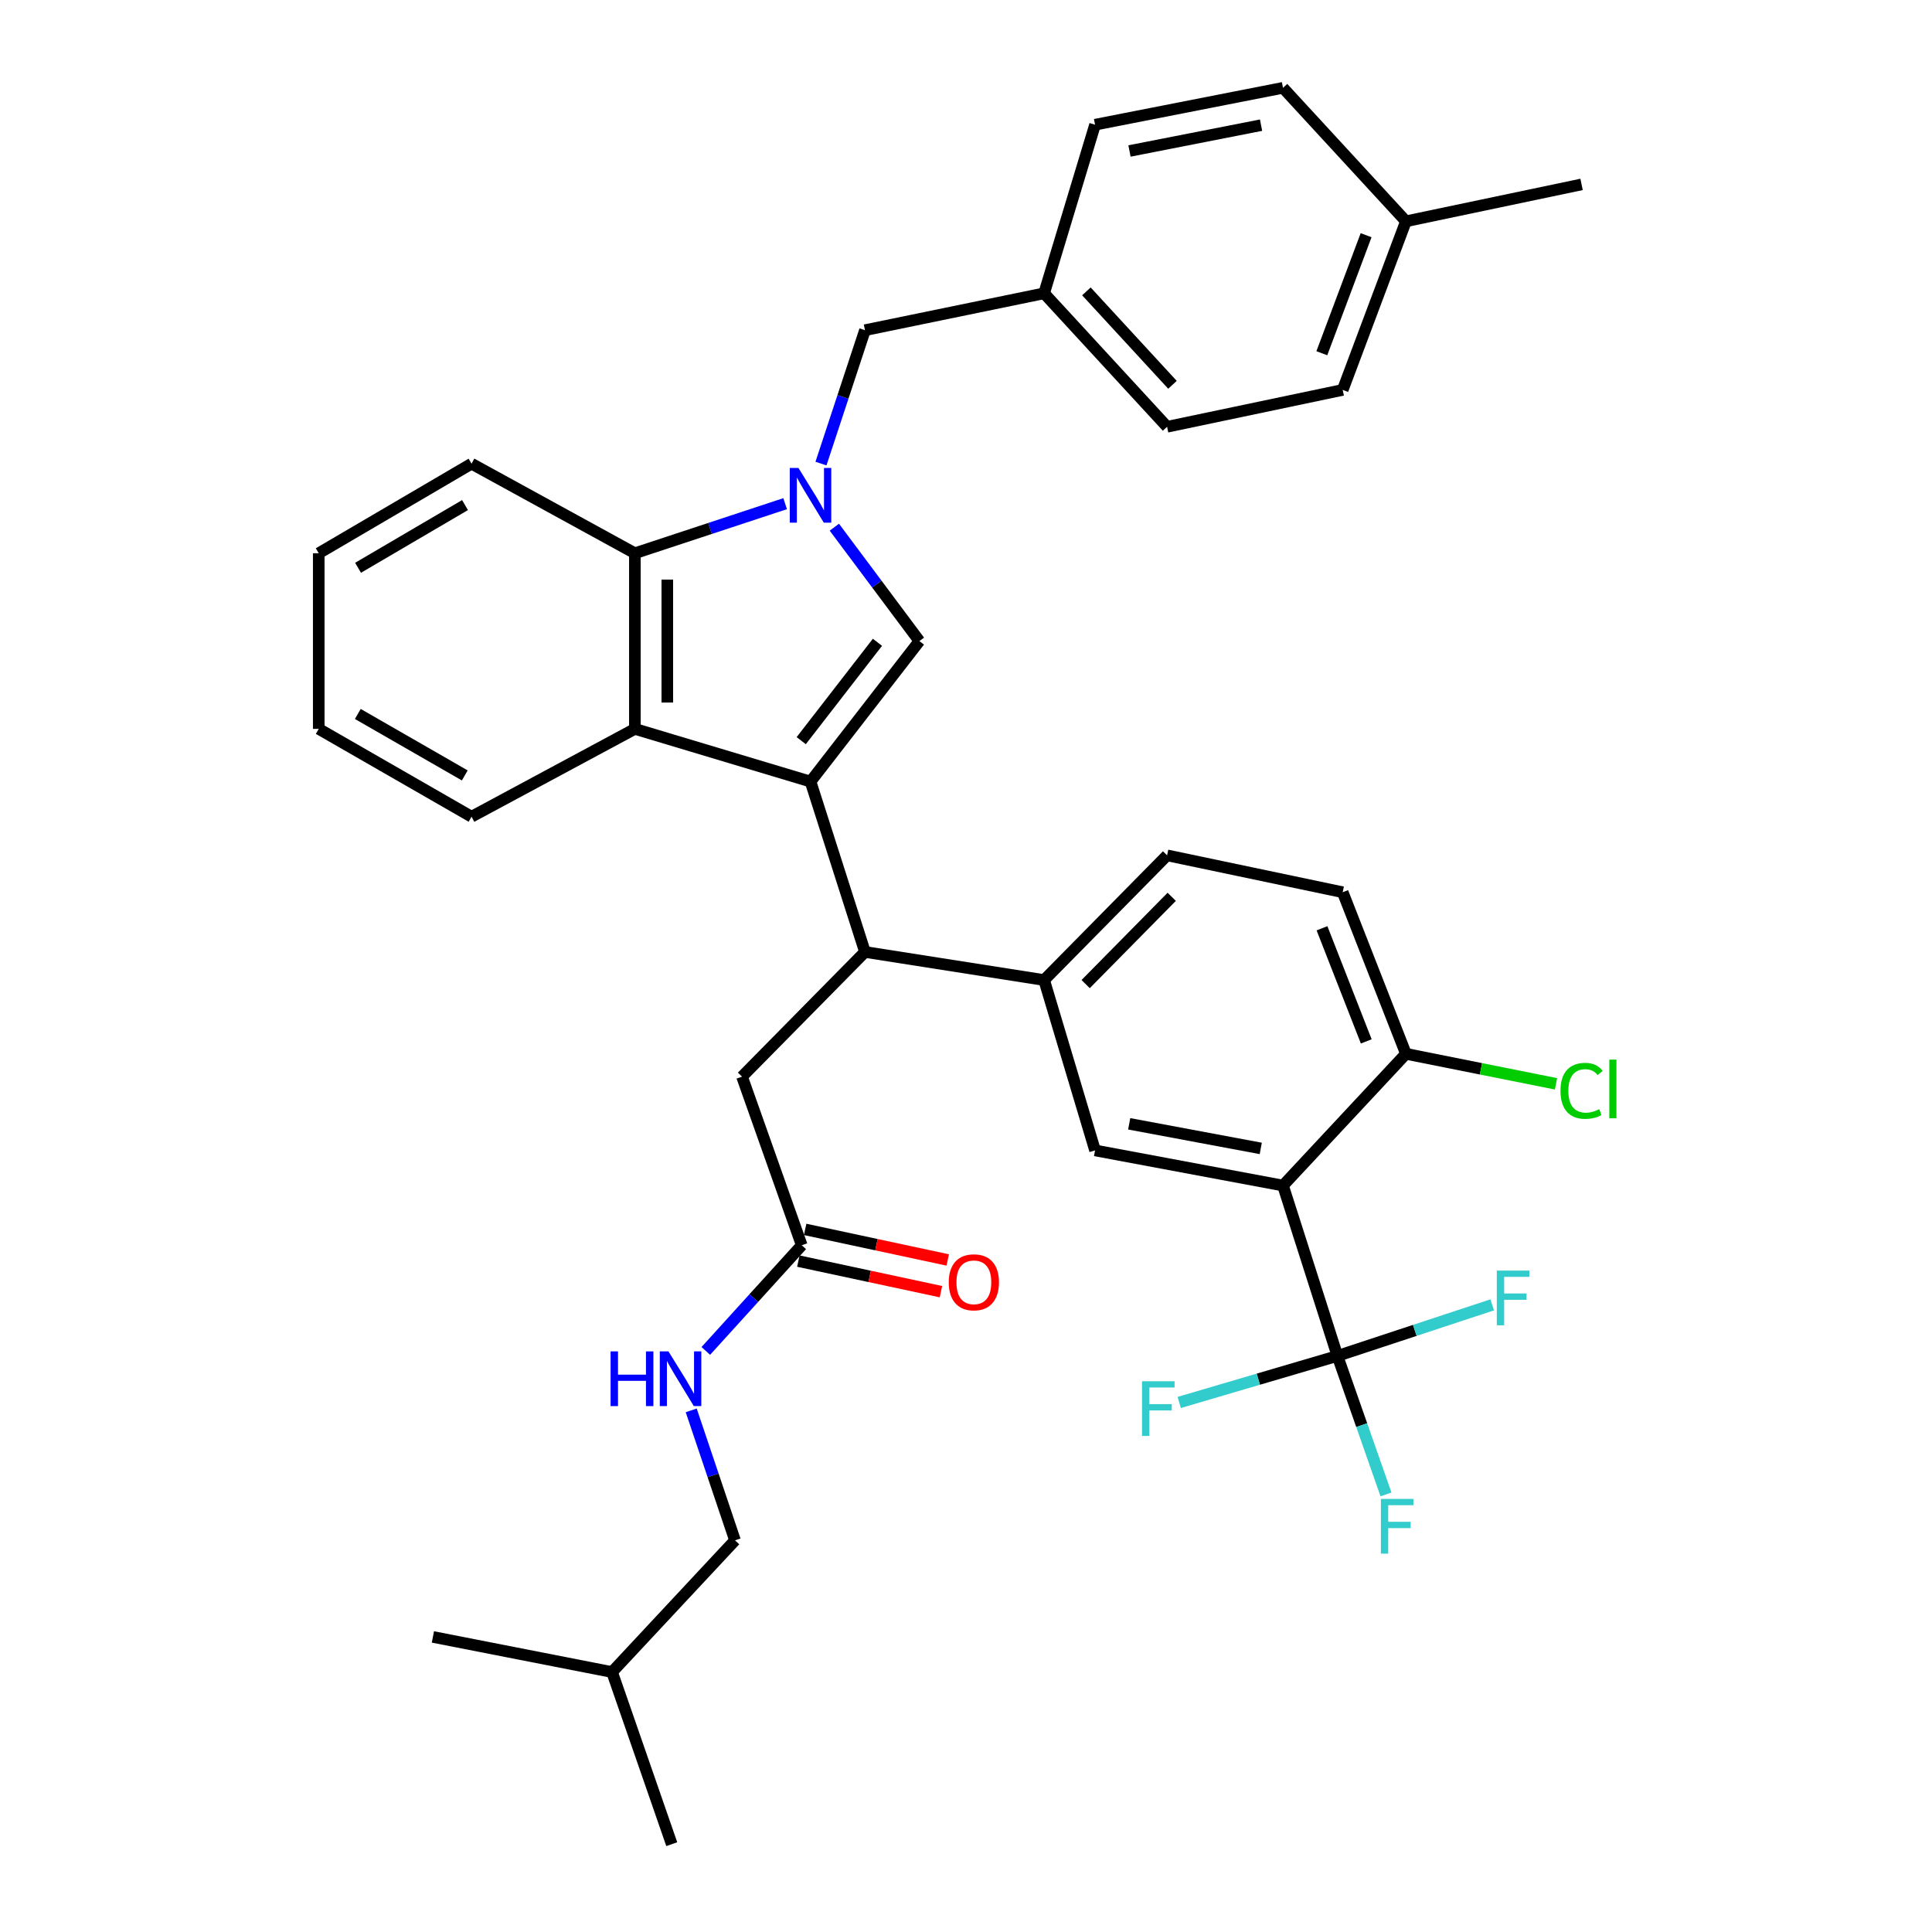 <?xml version='1.0' encoding='iso-8859-1'?>
<svg version='1.1' baseProfile='full'
              xmlns='http://www.w3.org/2000/svg'
                      xmlns:rdkit='http://www.rdkit.org/xml'
                      xmlns:xlink='http://www.w3.org/1999/xlink'
                  xml:space='preserve'
width='1000px' height='1000px' viewBox='0 0 1000 1000'>
<!-- END OF HEADER -->
<rect style='opacity:1.0;fill:#FFFFFF;stroke:none' width='1000' height='1000' x='0' y='0'> </rect>
<path class='bond-0' d='M 419.524,404.549 L 475.887,331.817' style='fill:none;fill-rule:evenodd;stroke:#000000;stroke-width:6px;stroke-linecap:butt;stroke-linejoin:miter;stroke-opacity:1' />
<path class='bond-0' d='M 414.715,383.361 L 454.169,332.448' style='fill:none;fill-rule:evenodd;stroke:#000000;stroke-width:6px;stroke-linecap:butt;stroke-linejoin:miter;stroke-opacity:1' />
<path class='bond-1' d='M 419.524,404.549 L 328.613,377.272' style='fill:none;fill-rule:evenodd;stroke:#000000;stroke-width:6px;stroke-linecap:butt;stroke-linejoin:miter;stroke-opacity:1' />
<path class='bond-2' d='M 419.524,404.549 L 447.706,492.729' style='fill:none;fill-rule:evenodd;stroke:#000000;stroke-width:6px;stroke-linecap:butt;stroke-linejoin:miter;stroke-opacity:1' />
<path class='bond-3' d='M 431.86,272.877 L 453.874,302.347' style='fill:none;fill-rule:evenodd;stroke:#0000FF;stroke-width:6px;stroke-linecap:butt;stroke-linejoin:miter;stroke-opacity:1' />
<path class='bond-3' d='M 453.874,302.347 L 475.887,331.817' style='fill:none;fill-rule:evenodd;stroke:#000000;stroke-width:6px;stroke-linecap:butt;stroke-linejoin:miter;stroke-opacity:1' />
<path class='bond-4' d='M 424.936,239.952 L 436.321,205.428' style='fill:none;fill-rule:evenodd;stroke:#0000FF;stroke-width:6px;stroke-linecap:butt;stroke-linejoin:miter;stroke-opacity:1' />
<path class='bond-4' d='M 436.321,205.428 L 447.706,170.905' style='fill:none;fill-rule:evenodd;stroke:#000000;stroke-width:6px;stroke-linecap:butt;stroke-linejoin:miter;stroke-opacity:1' />
<path class='bond-5' d='M 406.391,260.696 L 367.502,273.528' style='fill:none;fill-rule:evenodd;stroke:#0000FF;stroke-width:6px;stroke-linecap:butt;stroke-linejoin:miter;stroke-opacity:1' />
<path class='bond-5' d='M 367.502,273.528 L 328.613,286.361' style='fill:none;fill-rule:evenodd;stroke:#000000;stroke-width:6px;stroke-linecap:butt;stroke-linejoin:miter;stroke-opacity:1' />
<path class='bond-6' d='M 664.076,613.639 L 566.798,595.451' style='fill:none;fill-rule:evenodd;stroke:#000000;stroke-width:6px;stroke-linecap:butt;stroke-linejoin:miter;stroke-opacity:1' />
<path class='bond-6' d='M 652.568,594.416 L 584.473,581.685' style='fill:none;fill-rule:evenodd;stroke:#000000;stroke-width:6px;stroke-linecap:butt;stroke-linejoin:miter;stroke-opacity:1' />
<path class='bond-7' d='M 664.076,613.639 L 692.257,701.818' style='fill:none;fill-rule:evenodd;stroke:#000000;stroke-width:6px;stroke-linecap:butt;stroke-linejoin:miter;stroke-opacity:1' />
<path class='bond-8' d='M 664.076,613.639 L 727.71,545.455' style='fill:none;fill-rule:evenodd;stroke:#000000;stroke-width:6px;stroke-linecap:butt;stroke-linejoin:miter;stroke-opacity:1' />
<path class='bond-9' d='M 692.257,701.818 L 732.306,688.603' style='fill:none;fill-rule:evenodd;stroke:#000000;stroke-width:6px;stroke-linecap:butt;stroke-linejoin:miter;stroke-opacity:1' />
<path class='bond-9' d='M 732.306,688.603 L 772.355,675.387' style='fill:none;fill-rule:evenodd;stroke:#33CCCC;stroke-width:6px;stroke-linecap:butt;stroke-linejoin:miter;stroke-opacity:1' />
<path class='bond-10' d='M 692.257,701.818 L 704.818,737.66' style='fill:none;fill-rule:evenodd;stroke:#000000;stroke-width:6px;stroke-linecap:butt;stroke-linejoin:miter;stroke-opacity:1' />
<path class='bond-10' d='M 704.818,737.66 L 717.379,773.502' style='fill:none;fill-rule:evenodd;stroke:#33CCCC;stroke-width:6px;stroke-linecap:butt;stroke-linejoin:miter;stroke-opacity:1' />
<path class='bond-11' d='M 692.257,701.818 L 651.311,713.863' style='fill:none;fill-rule:evenodd;stroke:#000000;stroke-width:6px;stroke-linecap:butt;stroke-linejoin:miter;stroke-opacity:1' />
<path class='bond-11' d='M 651.311,713.863 L 610.365,725.908' style='fill:none;fill-rule:evenodd;stroke:#33CCCC;stroke-width:6px;stroke-linecap:butt;stroke-linejoin:miter;stroke-opacity:1' />
<path class='bond-12' d='M 328.613,377.272 L 328.613,286.361' style='fill:none;fill-rule:evenodd;stroke:#000000;stroke-width:6px;stroke-linecap:butt;stroke-linejoin:miter;stroke-opacity:1' />
<path class='bond-12' d='M 345.393,363.635 L 345.393,299.998' style='fill:none;fill-rule:evenodd;stroke:#000000;stroke-width:6px;stroke-linecap:butt;stroke-linejoin:miter;stroke-opacity:1' />
<path class='bond-13' d='M 328.613,377.272 L 244.07,422.728' style='fill:none;fill-rule:evenodd;stroke:#000000;stroke-width:6px;stroke-linecap:butt;stroke-linejoin:miter;stroke-opacity:1' />
<path class='bond-14' d='M 447.706,492.729 L 540.434,507.271' style='fill:none;fill-rule:evenodd;stroke:#000000;stroke-width:6px;stroke-linecap:butt;stroke-linejoin:miter;stroke-opacity:1' />
<path class='bond-15' d='M 447.706,492.729 L 384.072,557.276' style='fill:none;fill-rule:evenodd;stroke:#000000;stroke-width:6px;stroke-linecap:butt;stroke-linejoin:miter;stroke-opacity:1' />
<path class='bond-16' d='M 328.613,286.361 L 244.07,240.001' style='fill:none;fill-rule:evenodd;stroke:#000000;stroke-width:6px;stroke-linecap:butt;stroke-linejoin:miter;stroke-opacity:1' />
<path class='bond-17' d='M 566.798,595.451 L 540.434,507.271' style='fill:none;fill-rule:evenodd;stroke:#000000;stroke-width:6px;stroke-linecap:butt;stroke-linejoin:miter;stroke-opacity:1' />
<path class='bond-18' d='M 540.434,507.271 L 604.078,442.724' style='fill:none;fill-rule:evenodd;stroke:#000000;stroke-width:6px;stroke-linecap:butt;stroke-linejoin:miter;stroke-opacity:1' />
<path class='bond-18' d='M 561.93,509.371 L 606.48,464.187' style='fill:none;fill-rule:evenodd;stroke:#000000;stroke-width:6px;stroke-linecap:butt;stroke-linejoin:miter;stroke-opacity:1' />
<path class='bond-19' d='M 447.706,170.905 L 540.434,151.813' style='fill:none;fill-rule:evenodd;stroke:#000000;stroke-width:6px;stroke-linecap:butt;stroke-linejoin:miter;stroke-opacity:1' />
<path class='bond-20' d='M 414.984,644.542 L 384.072,557.276' style='fill:none;fill-rule:evenodd;stroke:#000000;stroke-width:6px;stroke-linecap:butt;stroke-linejoin:miter;stroke-opacity:1' />
<path class='bond-21' d='M 414.984,644.542 L 390.156,671.89' style='fill:none;fill-rule:evenodd;stroke:#000000;stroke-width:6px;stroke-linecap:butt;stroke-linejoin:miter;stroke-opacity:1' />
<path class='bond-21' d='M 390.156,671.89 L 365.328,699.239' style='fill:none;fill-rule:evenodd;stroke:#0000FF;stroke-width:6px;stroke-linecap:butt;stroke-linejoin:miter;stroke-opacity:1' />
<path class='bond-22' d='M 413.226,652.746 L 450.129,660.655' style='fill:none;fill-rule:evenodd;stroke:#000000;stroke-width:6px;stroke-linecap:butt;stroke-linejoin:miter;stroke-opacity:1' />
<path class='bond-22' d='M 450.129,660.655 L 487.032,668.564' style='fill:none;fill-rule:evenodd;stroke:#FF0000;stroke-width:6px;stroke-linecap:butt;stroke-linejoin:miter;stroke-opacity:1' />
<path class='bond-22' d='M 416.743,636.338 L 453.646,644.247' style='fill:none;fill-rule:evenodd;stroke:#000000;stroke-width:6px;stroke-linecap:butt;stroke-linejoin:miter;stroke-opacity:1' />
<path class='bond-22' d='M 453.646,644.247 L 490.549,652.156' style='fill:none;fill-rule:evenodd;stroke:#FF0000;stroke-width:6px;stroke-linecap:butt;stroke-linejoin:miter;stroke-opacity:1' />
<path class='bond-23' d='M 727.71,545.455 L 694.979,461.816' style='fill:none;fill-rule:evenodd;stroke:#000000;stroke-width:6px;stroke-linecap:butt;stroke-linejoin:miter;stroke-opacity:1' />
<path class='bond-23' d='M 707.174,539.025 L 684.263,480.477' style='fill:none;fill-rule:evenodd;stroke:#000000;stroke-width:6px;stroke-linecap:butt;stroke-linejoin:miter;stroke-opacity:1' />
<path class='bond-24' d='M 727.71,545.455 L 766.546,553.221' style='fill:none;fill-rule:evenodd;stroke:#000000;stroke-width:6px;stroke-linecap:butt;stroke-linejoin:miter;stroke-opacity:1' />
<path class='bond-24' d='M 766.546,553.221 L 805.383,560.987' style='fill:none;fill-rule:evenodd;stroke:#00CC00;stroke-width:6px;stroke-linecap:butt;stroke-linejoin:miter;stroke-opacity:1' />
<path class='bond-25' d='M 357.769,730.005 L 369.103,763.642' style='fill:none;fill-rule:evenodd;stroke:#0000FF;stroke-width:6px;stroke-linecap:butt;stroke-linejoin:miter;stroke-opacity:1' />
<path class='bond-25' d='M 369.103,763.642 L 380.436,797.278' style='fill:none;fill-rule:evenodd;stroke:#000000;stroke-width:6px;stroke-linecap:butt;stroke-linejoin:miter;stroke-opacity:1' />
<path class='bond-26' d='M 604.078,442.724 L 694.979,461.816' style='fill:none;fill-rule:evenodd;stroke:#000000;stroke-width:6px;stroke-linecap:butt;stroke-linejoin:miter;stroke-opacity:1' />
<path class='bond-27' d='M 540.434,151.813 L 566.798,64.547' style='fill:none;fill-rule:evenodd;stroke:#000000;stroke-width:6px;stroke-linecap:butt;stroke-linejoin:miter;stroke-opacity:1' />
<path class='bond-28' d='M 540.434,151.813 L 604.078,220.909' style='fill:none;fill-rule:evenodd;stroke:#000000;stroke-width:6px;stroke-linecap:butt;stroke-linejoin:miter;stroke-opacity:1' />
<path class='bond-28' d='M 562.323,150.809 L 606.874,199.177' style='fill:none;fill-rule:evenodd;stroke:#000000;stroke-width:6px;stroke-linecap:butt;stroke-linejoin:miter;stroke-opacity:1' />
<path class='bond-29' d='M 380.436,797.278 L 316.802,865.452' style='fill:none;fill-rule:evenodd;stroke:#000000;stroke-width:6px;stroke-linecap:butt;stroke-linejoin:miter;stroke-opacity:1' />
<path class='bond-30' d='M 727.71,114.542 L 694.979,201.817' style='fill:none;fill-rule:evenodd;stroke:#000000;stroke-width:6px;stroke-linecap:butt;stroke-linejoin:miter;stroke-opacity:1' />
<path class='bond-30' d='M 707.089,121.741 L 684.177,182.834' style='fill:none;fill-rule:evenodd;stroke:#000000;stroke-width:6px;stroke-linecap:butt;stroke-linejoin:miter;stroke-opacity:1' />
<path class='bond-31' d='M 727.71,114.542 L 818.621,95.45' style='fill:none;fill-rule:evenodd;stroke:#000000;stroke-width:6px;stroke-linecap:butt;stroke-linejoin:miter;stroke-opacity:1' />
<path class='bond-32' d='M 727.71,114.542 L 664.076,45.455' style='fill:none;fill-rule:evenodd;stroke:#000000;stroke-width:6px;stroke-linecap:butt;stroke-linejoin:miter;stroke-opacity:1' />
<path class='bond-33' d='M 244.07,422.728 L 164.979,377.272' style='fill:none;fill-rule:evenodd;stroke:#000000;stroke-width:6px;stroke-linecap:butt;stroke-linejoin:miter;stroke-opacity:1' />
<path class='bond-33' d='M 240.567,401.361 L 185.204,369.542' style='fill:none;fill-rule:evenodd;stroke:#000000;stroke-width:6px;stroke-linecap:butt;stroke-linejoin:miter;stroke-opacity:1' />
<path class='bond-34' d='M 566.798,64.547 L 664.076,45.455' style='fill:none;fill-rule:evenodd;stroke:#000000;stroke-width:6px;stroke-linecap:butt;stroke-linejoin:miter;stroke-opacity:1' />
<path class='bond-34' d='M 584.621,78.149 L 652.716,64.784' style='fill:none;fill-rule:evenodd;stroke:#000000;stroke-width:6px;stroke-linecap:butt;stroke-linejoin:miter;stroke-opacity:1' />
<path class='bond-35' d='M 604.078,220.909 L 694.979,201.817' style='fill:none;fill-rule:evenodd;stroke:#000000;stroke-width:6px;stroke-linecap:butt;stroke-linejoin:miter;stroke-opacity:1' />
<path class='bond-36' d='M 244.07,240.001 L 164.979,286.361' style='fill:none;fill-rule:evenodd;stroke:#000000;stroke-width:6px;stroke-linecap:butt;stroke-linejoin:miter;stroke-opacity:1' />
<path class='bond-36' d='M 240.692,261.432 L 185.328,293.884' style='fill:none;fill-rule:evenodd;stroke:#000000;stroke-width:6px;stroke-linecap:butt;stroke-linejoin:miter;stroke-opacity:1' />
<path class='bond-37' d='M 316.802,865.452 L 347.705,954.545' style='fill:none;fill-rule:evenodd;stroke:#000000;stroke-width:6px;stroke-linecap:butt;stroke-linejoin:miter;stroke-opacity:1' />
<path class='bond-38' d='M 316.802,865.452 L 224.073,847.274' style='fill:none;fill-rule:evenodd;stroke:#000000;stroke-width:6px;stroke-linecap:butt;stroke-linejoin:miter;stroke-opacity:1' />
<path class='bond-39' d='M 164.979,377.272 L 164.979,286.361' style='fill:none;fill-rule:evenodd;stroke:#000000;stroke-width:6px;stroke-linecap:butt;stroke-linejoin:miter;stroke-opacity:1' />
<path  class='atom-1' d='M 413.264 242.202
L 422.544 257.202
Q 423.464 258.682, 424.944 261.362
Q 426.424 264.042, 426.504 264.202
L 426.504 242.202
L 430.264 242.202
L 430.264 270.522
L 426.384 270.522
L 416.424 254.122
Q 415.264 252.202, 414.024 250.002
Q 412.824 247.802, 412.464 247.122
L 412.464 270.522
L 408.784 270.522
L 408.784 242.202
L 413.264 242.202
' fill='#0000FF'/>
<path  class='atom-14' d='M 316.035 699.479
L 319.875 699.479
L 319.875 711.519
L 334.355 711.519
L 334.355 699.479
L 338.195 699.479
L 338.195 727.799
L 334.355 727.799
L 334.355 714.719
L 319.875 714.719
L 319.875 727.799
L 316.035 727.799
L 316.035 699.479
' fill='#0000FF'/>
<path  class='atom-14' d='M 345.995 699.479
L 355.275 714.479
Q 356.195 715.959, 357.675 718.639
Q 359.155 721.319, 359.235 721.479
L 359.235 699.479
L 362.995 699.479
L 362.995 727.799
L 359.115 727.799
L 349.155 711.399
Q 347.995 709.479, 346.755 707.279
Q 345.555 705.079, 345.195 704.399
L 345.195 727.799
L 341.515 727.799
L 341.515 699.479
L 345.995 699.479
' fill='#0000FF'/>
<path  class='atom-16' d='M 491.068 663.714
Q 491.068 656.914, 494.428 653.114
Q 497.788 649.314, 504.068 649.314
Q 510.348 649.314, 513.708 653.114
Q 517.068 656.914, 517.068 663.714
Q 517.068 670.594, 513.668 674.514
Q 510.268 678.394, 504.068 678.394
Q 497.828 678.394, 494.428 674.514
Q 491.068 670.634, 491.068 663.714
M 504.068 675.194
Q 508.388 675.194, 510.708 672.314
Q 513.068 669.394, 513.068 663.714
Q 513.068 658.154, 510.708 655.354
Q 508.388 652.514, 504.068 652.514
Q 499.748 652.514, 497.388 655.314
Q 495.068 658.114, 495.068 663.714
Q 495.068 669.434, 497.388 672.314
Q 499.748 675.194, 504.068 675.194
' fill='#FF0000'/>
<path  class='atom-18' d='M 774.748 657.659
L 791.588 657.659
L 791.588 660.899
L 778.548 660.899
L 778.548 669.499
L 790.148 669.499
L 790.148 672.779
L 778.548 672.779
L 778.548 685.979
L 774.748 685.979
L 774.748 657.659
' fill='#33CCCC'/>
<path  class='atom-19' d='M 714.741 775.838
L 731.581 775.838
L 731.581 779.078
L 718.541 779.078
L 718.541 787.678
L 730.141 787.678
L 730.141 790.958
L 718.541 790.958
L 718.541 804.158
L 714.741 804.158
L 714.741 775.838
' fill='#33CCCC'/>
<path  class='atom-20' d='M 591.108 714.935
L 607.948 714.935
L 607.948 718.175
L 594.908 718.175
L 594.908 726.775
L 606.508 726.775
L 606.508 730.055
L 594.908 730.055
L 594.908 743.255
L 591.108 743.255
L 591.108 714.935
' fill='#33CCCC'/>
<path  class='atom-22' d='M 807.701 564.614
Q 807.701 557.574, 810.981 553.894
Q 814.301 550.174, 820.581 550.174
Q 826.421 550.174, 829.541 554.294
L 826.901 556.454
Q 824.621 553.454, 820.581 553.454
Q 816.301 553.454, 814.021 556.334
Q 811.781 559.174, 811.781 564.614
Q 811.781 570.214, 814.101 573.094
Q 816.461 575.974, 821.021 575.974
Q 824.141 575.974, 827.781 574.094
L 828.901 577.094
Q 827.421 578.054, 825.181 578.614
Q 822.941 579.174, 820.461 579.174
Q 814.301 579.174, 810.981 575.414
Q 807.701 571.654, 807.701 564.614
' fill='#00CC00'/>
<path  class='atom-22' d='M 832.981 548.454
L 836.661 548.454
L 836.661 578.814
L 832.981 578.814
L 832.981 548.454
' fill='#00CC00'/>
</svg>
